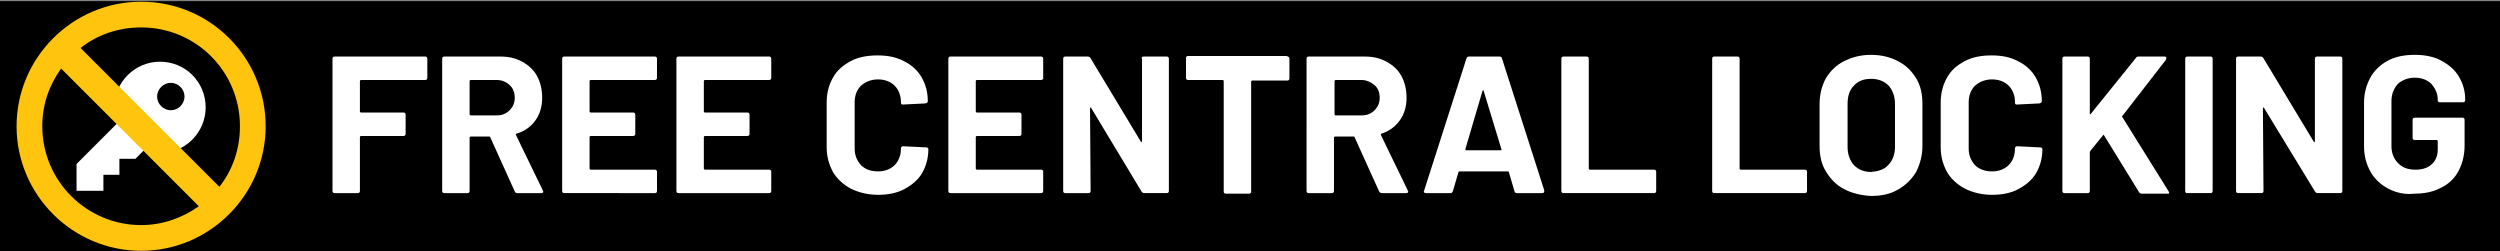 <?xml version="1.0" encoding="utf-8"?>
<!-- Generator: Adobe Illustrator 27.8.0, SVG Export Plug-In . SVG Version: 6.00 Build 0)  -->
<svg version="1.1" id="Layer_1" xmlns="http://www.w3.org/2000/svg" xmlns:xlink="http://www.w3.org/1999/xlink" x="0px" y="0px"
	 viewBox="0 0 437.6 44" style="enable-background:new 0 0 437.6 44;" xml:space="preserve">
<rect x="0" y="0" width="437.6" height="44" fill="#808080" stroke="none"/>
<style type="text/css">
	.st0{fill:#FFFFFF;}
	.st1{fill:#FEC40E;}
</style>
<rect x="0" y="0.2" width="437.6" height="43.8"/>
<g>
	<path class="st0" d="M28,10.8c-4.4,0-8,3.6-8,8c0,1,0.2,1.9,0.5,2.8l-7.1,7.1v4.7h4.7v-2.8h2.8v-2.8h2.8l1.5-1.5
		c0.9,0.3,1.8,0.5,2.8,0.5c4.4,0,8-3.6,8-8S32.5,10.8,28,10.8z M29.9,14.5c1.3,0,2.4,1.1,2.4,2.4s-1.1,2.4-2.4,2.4s-2.4-1.1-2.4-2.4
		S28.6,14.5,29.9,14.5z"/>
	<path class="st1" d="M24.7,0.3c-12,0-21.8,9.8-21.8,21.8c0,12,9.8,21.8,21.8,21.8c12,0,21.8-9.8,21.8-21.8
		C46.5,10.1,36.8,0.3,24.7,0.3z M7.4,22.1c0-3.8,1.2-7.2,3.3-10.1l24.1,24.1c-2.8,2-6.3,3.3-10.1,3.3C15.2,39.4,7.4,31.7,7.4,22.1z
		 M38.4,32.7L14.1,8.4c2.9-2.3,6.6-3.6,10.6-3.6c9.6,0,17.3,7.7,17.3,17.3C42,26.1,40.7,29.8,38.4,32.7z"/>
</g>
<g>
	<path class="st0" d="M74.7,13.9C74.6,14,74.5,14,74.4,14H63.2c-0.1,0-0.2,0.1-0.2,0.2v5.3c0,0.1,0.1,0.2,0.2,0.2h7.4
		c0.1,0,0.2,0,0.3,0.1c0.1,0.1,0.1,0.2,0.1,0.3v3.3c0,0.1,0,0.2-0.1,0.3c-0.1,0.1-0.2,0.1-0.3,0.1h-7.4c-0.1,0-0.2,0.1-0.2,0.2v9.4
		c0,0.1,0,0.2-0.1,0.3c-0.1,0.1-0.2,0.1-0.3,0.1h-4c-0.1,0-0.2,0-0.3-0.1c-0.1-0.1-0.1-0.2-0.1-0.3V10.3c0-0.1,0-0.2,0.1-0.3
		c0.1-0.1,0.2-0.1,0.3-0.1h15.8c0.1,0,0.2,0,0.3,0.1c0.1,0.1,0.1,0.2,0.1,0.3v3.3C74.8,13.7,74.8,13.8,74.7,13.9z"/>
	<path class="st0" d="M90.1,33.5L85.8,24c0-0.1-0.1-0.1-0.2-0.1h-3.2c-0.1,0-0.2,0.1-0.2,0.2v9.3c0,0.1,0,0.2-0.1,0.3
		c-0.1,0.1-0.2,0.1-0.3,0.1h-4c-0.1,0-0.2,0-0.3-0.1c-0.1-0.1-0.1-0.2-0.1-0.3V10.3c0-0.1,0-0.2,0.1-0.3c0.1-0.1,0.2-0.1,0.3-0.1
		h9.8c1.5,0,2.7,0.3,3.8,0.9c1.1,0.6,2,1.4,2.6,2.5c0.6,1.1,0.9,2.4,0.9,3.8c0,1.6-0.4,2.9-1.2,4c-0.8,1.1-1.9,1.9-3.3,2.3
		c-0.1,0-0.1,0.1-0.1,0.2l4.7,9.7c0,0.1,0.1,0.2,0.1,0.2c0,0.2-0.1,0.3-0.4,0.3h-4.2C90.3,33.8,90.2,33.7,90.1,33.5z M82.2,14.2V20
		c0,0.1,0.1,0.2,0.2,0.2h4.5c1,0,1.7-0.3,2.3-0.9c0.6-0.6,0.9-1.3,0.9-2.2c0-0.9-0.3-1.7-0.9-2.2c-0.6-0.6-1.4-0.9-2.3-0.9h-4.5
		C82.3,14,82.2,14.1,82.2,14.2z"/>
	<path class="st0" d="M114.9,13.9c-0.1,0.1-0.2,0.1-0.3,0.1h-11.2c-0.1,0-0.2,0.1-0.2,0.2v5.3c0,0.1,0.1,0.2,0.2,0.2h7.4
		c0.1,0,0.2,0,0.3,0.1c0.1,0.1,0.1,0.2,0.1,0.3v3.3c0,0.1,0,0.2-0.1,0.3c-0.1,0.1-0.2,0.1-0.3,0.1h-7.4c-0.1,0-0.2,0.1-0.2,0.2v5.5
		c0,0.1,0.1,0.2,0.2,0.2h11.2c0.1,0,0.2,0,0.3,0.1c0.1,0.1,0.1,0.2,0.1,0.3v3.3c0,0.1,0,0.2-0.1,0.3c-0.1,0.1-0.2,0.1-0.3,0.1H98.8
		c-0.1,0-0.2,0-0.3-0.1c-0.1-0.1-0.1-0.2-0.1-0.3V10.3c0-0.1,0-0.2,0.1-0.3c0.1-0.1,0.2-0.1,0.3-0.1h15.8c0.1,0,0.2,0,0.3,0.1
		c0.1,0.1,0.1,0.2,0.1,0.3v3.3C115,13.7,115,13.8,114.9,13.9z"/>
	<path class="st0" d="M134.9,13.9c-0.1,0.1-0.2,0.1-0.3,0.1h-11.2c-0.1,0-0.2,0.1-0.2,0.2v5.3c0,0.1,0.1,0.2,0.2,0.2h7.4
		c0.1,0,0.2,0,0.3,0.1c0.1,0.1,0.1,0.2,0.1,0.3v3.3c0,0.1,0,0.2-0.1,0.3c-0.1,0.1-0.2,0.1-0.3,0.1h-7.4c-0.1,0-0.2,0.1-0.2,0.2v5.5
		c0,0.1,0.1,0.2,0.2,0.2h11.2c0.1,0,0.2,0,0.3,0.1c0.1,0.1,0.1,0.2,0.1,0.3v3.3c0,0.1,0,0.2-0.1,0.3c-0.1,0.1-0.2,0.1-0.3,0.1h-15.8
		c-0.1,0-0.2,0-0.3-0.1c-0.1-0.1-0.1-0.2-0.1-0.3V10.3c0-0.1,0-0.2,0.1-0.3c0.1-0.1,0.2-0.1,0.3-0.1h15.8c0.1,0,0.2,0,0.3,0.1
		c0.1,0.1,0.1,0.2,0.1,0.3v3.3C135,13.7,135,13.8,134.9,13.9z"/>
	<path class="st0" d="M148.9,33c-1.3-0.7-2.4-1.7-3.1-2.9c-0.7-1.3-1.1-2.7-1.1-4.3v-7.9c0-1.6,0.4-3.1,1.1-4.3
		c0.7-1.3,1.8-2.2,3.1-2.9c1.3-0.7,2.9-1,4.7-1c1.8,0,3.3,0.3,4.6,1c1.3,0.6,2.4,1.6,3.1,2.8c0.7,1.2,1.1,2.6,1.1,4.2
		c0,0.2-0.1,0.3-0.4,0.4l-4,0.2H158c-0.2,0-0.3-0.1-0.3-0.4c0-1.2-0.4-2.2-1.1-2.9c-0.7-0.7-1.7-1.1-2.9-1.1c-1.2,0-2.2,0.4-3,1.1
		c-0.7,0.7-1.1,1.7-1.1,2.9V26c0,1.2,0.4,2.1,1.1,2.9c0.7,0.7,1.7,1.1,3,1.1c1.2,0,2.2-0.4,2.9-1.1c0.7-0.7,1.1-1.7,1.1-2.9
		c0-0.2,0.1-0.4,0.4-0.4l4,0.2c0.1,0,0.2,0,0.3,0.1c0.1,0.1,0.1,0.1,0.1,0.2c0,1.6-0.4,3-1.1,4.2c-0.7,1.2-1.8,2.1-3.1,2.8
		c-1.3,0.7-2.9,1-4.6,1C151.9,34.1,150.3,33.7,148.9,33z"/>
	<path class="st0" d="M182.5,13.9c-0.1,0.1-0.2,0.1-0.3,0.1H171c-0.1,0-0.2,0.1-0.2,0.2v5.3c0,0.1,0.1,0.2,0.2,0.2h7.4
		c0.1,0,0.2,0,0.3,0.1c0.1,0.1,0.1,0.2,0.1,0.3v3.3c0,0.1,0,0.2-0.1,0.3c-0.1,0.1-0.2,0.1-0.3,0.1H171c-0.1,0-0.2,0.1-0.2,0.2v5.5
		c0,0.1,0.1,0.2,0.2,0.2h11.2c0.1,0,0.2,0,0.3,0.1s0.1,0.2,0.1,0.3v3.3c0,0.1,0,0.2-0.1,0.3c-0.1,0.1-0.2,0.1-0.3,0.1h-15.8
		c-0.1,0-0.2,0-0.3-0.1c-0.1-0.1-0.1-0.2-0.1-0.3V10.3c0-0.1,0-0.2,0.1-0.3c0.1-0.1,0.2-0.1,0.3-0.1h15.8c0.1,0,0.2,0,0.3,0.1
		c0.1,0.1,0.1,0.2,0.1,0.3v3.3C182.7,13.7,182.6,13.8,182.5,13.9z"/>
	<path class="st0" d="M199.9,10c0.1-0.1,0.2-0.1,0.3-0.1h4c0.1,0,0.2,0,0.3,0.1c0.1,0.1,0.1,0.2,0.1,0.3v23.1c0,0.1,0,0.2-0.1,0.3
		c-0.1,0.1-0.2,0.1-0.3,0.1h-3.9c-0.2,0-0.4-0.1-0.5-0.3L191,18.9c0-0.1-0.1-0.1-0.1-0.1c0,0-0.1,0.1-0.1,0.2l0.1,14.4
		c0,0.1,0,0.2-0.1,0.3c-0.1,0.1-0.2,0.1-0.3,0.1h-4c-0.1,0-0.2,0-0.3-0.1c-0.1-0.1-0.1-0.2-0.1-0.3V10.3c0-0.1,0-0.2,0.1-0.3
		c0.1-0.1,0.2-0.1,0.3-0.1h3.9c0.2,0,0.4,0.1,0.5,0.3l8.8,14.6c0,0.1,0.1,0.1,0.1,0.1s0.1-0.1,0.1-0.2l0-14.4
		C199.8,10.2,199.8,10.1,199.9,10z"/>
	<path class="st0" d="M225.6,10c0.1,0.1,0.1,0.2,0.1,0.3v3.4c0,0.1,0,0.2-0.1,0.3c-0.1,0.1-0.2,0.1-0.3,0.1h-6.1
		c-0.1,0-0.2,0.1-0.2,0.2v19.2c0,0.1,0,0.2-0.1,0.3c-0.1,0.1-0.2,0.1-0.3,0.1h-4c-0.1,0-0.2,0-0.3-0.1c-0.1-0.1-0.1-0.2-0.1-0.3
		V14.2c0-0.1-0.1-0.2-0.2-0.2h-6c-0.1,0-0.2,0-0.3-0.1c-0.1-0.1-0.1-0.2-0.1-0.3v-3.4c0-0.1,0-0.2,0.1-0.3c0.1-0.1,0.2-0.1,0.3-0.1
		h17.2C225.4,9.9,225.5,9.9,225.6,10z"/>
	<path class="st0" d="M241.4,33.5l-4.3-9.5c0-0.1-0.1-0.1-0.2-0.1h-3.2c-0.1,0-0.2,0.1-0.2,0.2v9.3c0,0.1,0,0.2-0.1,0.3
		c-0.1,0.1-0.2,0.1-0.3,0.1h-4c-0.1,0-0.2,0-0.3-0.1c-0.1-0.1-0.1-0.2-0.1-0.3V10.3c0-0.1,0-0.2,0.1-0.3c0.1-0.1,0.2-0.1,0.3-0.1
		h9.8c1.5,0,2.7,0.3,3.8,0.9c1.1,0.6,2,1.4,2.6,2.5c0.6,1.1,0.9,2.4,0.9,3.8c0,1.6-0.4,2.9-1.2,4s-1.9,1.9-3.2,2.3
		c-0.1,0-0.1,0.1-0.1,0.2l4.7,9.7c0,0.1,0.1,0.2,0.1,0.2c0,0.2-0.1,0.3-0.4,0.3h-4.2C241.7,33.8,241.5,33.7,241.4,33.5z M233.6,14.2
		V20c0,0.1,0.1,0.2,0.2,0.2h4.5c1,0,1.7-0.3,2.3-0.9c0.6-0.6,0.9-1.3,0.9-2.2c0-0.9-0.3-1.7-0.9-2.2s-1.4-0.9-2.3-0.9h-4.5
		C233.7,14,233.6,14.1,233.6,14.2z"/>
	<path class="st0" d="M265.1,33.5l-1-3.4c0-0.1-0.1-0.1-0.2-0.1h-8.4c-0.1,0-0.1,0-0.2,0.1l-1,3.4c-0.1,0.2-0.2,0.3-0.4,0.3h-4.3
		c-0.1,0-0.2,0-0.3-0.1c-0.1-0.1-0.1-0.2,0-0.4l7.4-23.1c0.1-0.2,0.2-0.3,0.4-0.3h5.4c0.2,0,0.4,0.1,0.4,0.3l7.4,23.1
		c0,0,0,0.1,0,0.2c0,0.2-0.1,0.3-0.4,0.3h-4.3C265.3,33.8,265.1,33.7,265.1,33.5z M256.7,26.3h6c0.1,0,0.2-0.1,0.1-0.2l-3.1-10.2
		c0-0.1-0.1-0.1-0.1-0.1c0,0-0.1,0.1-0.1,0.1l-3,10.2C256.5,26.2,256.5,26.3,256.7,26.3z"/>
	<path class="st0" d="M273.4,33.7c-0.1-0.1-0.1-0.2-0.1-0.3V10.3c0-0.1,0-0.2,0.1-0.3c0.1-0.1,0.2-0.1,0.3-0.1h4
		c0.1,0,0.2,0,0.3,0.1c0.1,0.1,0.1,0.2,0.1,0.3v19.2c0,0.1,0.1,0.2,0.2,0.2h11.2c0.1,0,0.2,0,0.3,0.1s0.1,0.2,0.1,0.3v3.3
		c0,0.1,0,0.2-0.1,0.3c-0.1,0.1-0.2,0.1-0.3,0.1h-15.8C273.6,33.8,273.5,33.8,273.4,33.7z"/>
	<path class="st0" d="M299.8,33.7c-0.1-0.1-0.1-0.2-0.1-0.3V10.3c0-0.1,0-0.2,0.1-0.3c0.1-0.1,0.2-0.1,0.3-0.1h4
		c0.1,0,0.2,0,0.3,0.1c0.1,0.1,0.1,0.2,0.1,0.3v19.2c0,0.1,0.1,0.2,0.2,0.2h11.2c0.1,0,0.2,0,0.3,0.1s0.1,0.2,0.1,0.3v3.3
		c0,0.1,0,0.2-0.1,0.3c-0.1,0.1-0.2,0.1-0.3,0.1h-15.8C300,33.8,299.9,33.8,299.8,33.7z"/>
	<path class="st0" d="M322.8,33.1c-1.4-0.7-2.4-1.8-3.2-3.1c-0.8-1.3-1.1-2.8-1.1-4.5v-7.3c0-1.7,0.4-3.2,1.1-4.5
		c0.8-1.3,1.8-2.3,3.2-3c1.4-0.7,2.9-1.1,4.7-1.1c1.8,0,3.4,0.4,4.7,1.1c1.4,0.7,2.4,1.7,3.2,3c0.8,1.3,1.1,2.8,1.1,4.5v7.3
		c0,1.7-0.4,3.2-1.1,4.6c-0.8,1.3-1.8,2.3-3.2,3.1s-2.9,1.1-4.7,1.1C325.7,34.2,324.1,33.8,322.8,33.1z M330.5,28.9
		c0.8-0.8,1.2-1.9,1.2-3.2v-7.5c0-1.3-0.4-2.4-1.1-3.2c-0.8-0.8-1.8-1.2-3.1-1.2c-1.3,0-2.3,0.4-3,1.2c-0.8,0.8-1.1,1.9-1.1,3.2v7.5
		c0,1.3,0.4,2.4,1.1,3.2c0.8,0.8,1.8,1.2,3,1.2C328.7,30,329.8,29.7,330.5,28.9z"/>
	<path class="st0" d="M343.9,33c-1.3-0.7-2.4-1.7-3.1-2.9c-0.7-1.3-1.1-2.7-1.1-4.3v-7.9c0-1.6,0.4-3.1,1.1-4.3
		c0.7-1.3,1.8-2.2,3.1-2.9c1.3-0.7,2.9-1,4.7-1c1.8,0,3.3,0.3,4.6,1c1.3,0.6,2.4,1.6,3.1,2.8c0.7,1.2,1.1,2.6,1.1,4.2
		c0,0.2-0.1,0.3-0.4,0.4l-4,0.2H353c-0.2,0-0.3-0.1-0.3-0.4c0-1.2-0.4-2.2-1.1-2.9c-0.7-0.7-1.7-1.1-2.9-1.1c-1.2,0-2.2,0.4-3,1.1
		c-0.7,0.7-1.1,1.7-1.1,2.9V26c0,1.2,0.4,2.1,1.1,2.9c0.7,0.7,1.7,1.1,3,1.1c1.2,0,2.2-0.4,2.9-1.1c0.7-0.7,1.1-1.7,1.1-2.9
		c0-0.2,0.1-0.4,0.4-0.4l4,0.2c0.1,0,0.2,0,0.3,0.1c0.1,0.1,0.1,0.1,0.1,0.2c0,1.6-0.4,3-1.1,4.2c-0.7,1.2-1.8,2.1-3.1,2.8
		c-1.3,0.7-2.9,1-4.6,1C346.9,34.1,345.3,33.7,343.9,33z"/>
	<path class="st0" d="M361.1,33.7c-0.1-0.1-0.1-0.2-0.1-0.3V10.3c0-0.1,0-0.2,0.1-0.3c0.1-0.1,0.2-0.1,0.3-0.1h4
		c0.1,0,0.2,0,0.3,0.1c0.1,0.1,0.1,0.2,0.1,0.3v9.6c0,0.1,0,0.1,0.1,0.1c0,0,0.1,0,0.1-0.1l7.9-9.8c0.1-0.2,0.3-0.2,0.5-0.2h4.5
		c0.2,0,0.3,0.1,0.3,0.2c0,0.1,0,0.2-0.1,0.4l-7.6,9.8c-0.1,0.1-0.1,0.2,0,0.2l8.1,13c0,0.1,0.1,0.2,0.1,0.2c0,0.2-0.1,0.2-0.3,0.2
		h-4.5c-0.2,0-0.4-0.1-0.5-0.3l-6.1-9.9c0,0-0.1-0.1-0.1-0.1s-0.1,0-0.1,0.1l-2.2,2.7c0,0.1-0.1,0.2-0.1,0.2v6.8
		c0,0.1,0,0.2-0.1,0.3c-0.1,0.1-0.2,0.1-0.3,0.1h-4C361.3,33.8,361.2,33.8,361.1,33.7z"/>
	<path class="st0" d="M382.6,33.7c-0.1-0.1-0.1-0.2-0.1-0.3V10.3c0-0.1,0-0.2,0.1-0.3c0.1-0.1,0.2-0.1,0.3-0.1h4
		c0.1,0,0.2,0,0.3,0.1c0.1,0.1,0.1,0.2,0.1,0.3v23.1c0,0.1,0,0.2-0.1,0.3c-0.1,0.1-0.2,0.1-0.3,0.1h-4
		C382.7,33.8,382.6,33.8,382.6,33.7z"/>
	<path class="st0" d="M405.3,10c0.1-0.1,0.2-0.1,0.3-0.1h4c0.1,0,0.2,0,0.3,0.1c0.1,0.1,0.1,0.2,0.1,0.3v23.1c0,0.1,0,0.2-0.1,0.3
		c-0.1,0.1-0.2,0.1-0.3,0.1h-3.9c-0.2,0-0.4-0.1-0.5-0.3l-8.9-14.6c0-0.1-0.1-0.1-0.1-0.1c0,0-0.1,0.1-0.1,0.2l0.1,14.4
		c0,0.1,0,0.2-0.1,0.3c-0.1,0.1-0.2,0.1-0.3,0.1h-4c-0.1,0-0.2,0-0.3-0.1c-0.1-0.1-0.1-0.2-0.1-0.3V10.3c0-0.1,0-0.2,0.1-0.3
		c0.1-0.1,0.2-0.1,0.3-0.1h3.9c0.2,0,0.4,0.1,0.5,0.3l8.8,14.6c0,0.1,0.1,0.1,0.1,0.1s0.1-0.1,0.1-0.2l0-14.4
		C405.2,10.2,405.2,10.1,405.3,10z"/>
	<path class="st0" d="M418,33c-1.3-0.7-2.4-1.7-3.1-3c-0.7-1.3-1.1-2.7-1.1-4.4V18c0-1.7,0.4-3.1,1.1-4.4c0.7-1.3,1.8-2.3,3.1-3
		s2.9-1,4.7-1c1.7,0,3.3,0.3,4.6,1c1.3,0.7,2.4,1.6,3.1,2.8c0.7,1.2,1.1,2.5,1.1,3.9v0.2c0,0.1,0,0.2-0.1,0.3
		c-0.1,0.1-0.2,0.1-0.3,0.1h-4c-0.1,0-0.2,0-0.3-0.1c-0.1-0.1-0.1-0.2-0.1-0.3v-0.1c0-1-0.4-1.9-1.1-2.7c-0.7-0.7-1.7-1.1-2.9-1.1
		c-1.2,0-2.2,0.4-3,1.1c-0.7,0.8-1.1,1.8-1.1,3v7.9c0,1.2,0.4,2.2,1.2,3c0.8,0.8,1.8,1.1,3,1.1c1.2,0,2.1-0.3,2.8-0.9
		c0.7-0.6,1.1-1.5,1.1-2.6v-1.5c0-0.1-0.1-0.2-0.2-0.2h-3.8c-0.1,0-0.2,0-0.3-0.1c-0.1-0.1-0.1-0.2-0.1-0.3v-3.1
		c0-0.1,0-0.2,0.1-0.3c0.1-0.1,0.2-0.1,0.3-0.1h8.3c0.1,0,0.2,0,0.3,0.1c0.1,0.1,0.1,0.2,0.1,0.3v4.5c0,1.7-0.4,3.2-1.1,4.5
		c-0.7,1.3-1.8,2.3-3.1,2.9c-1.3,0.7-2.9,1-4.6,1C420.9,34.1,419.3,33.7,418,33z"/>
</g>
</svg>
